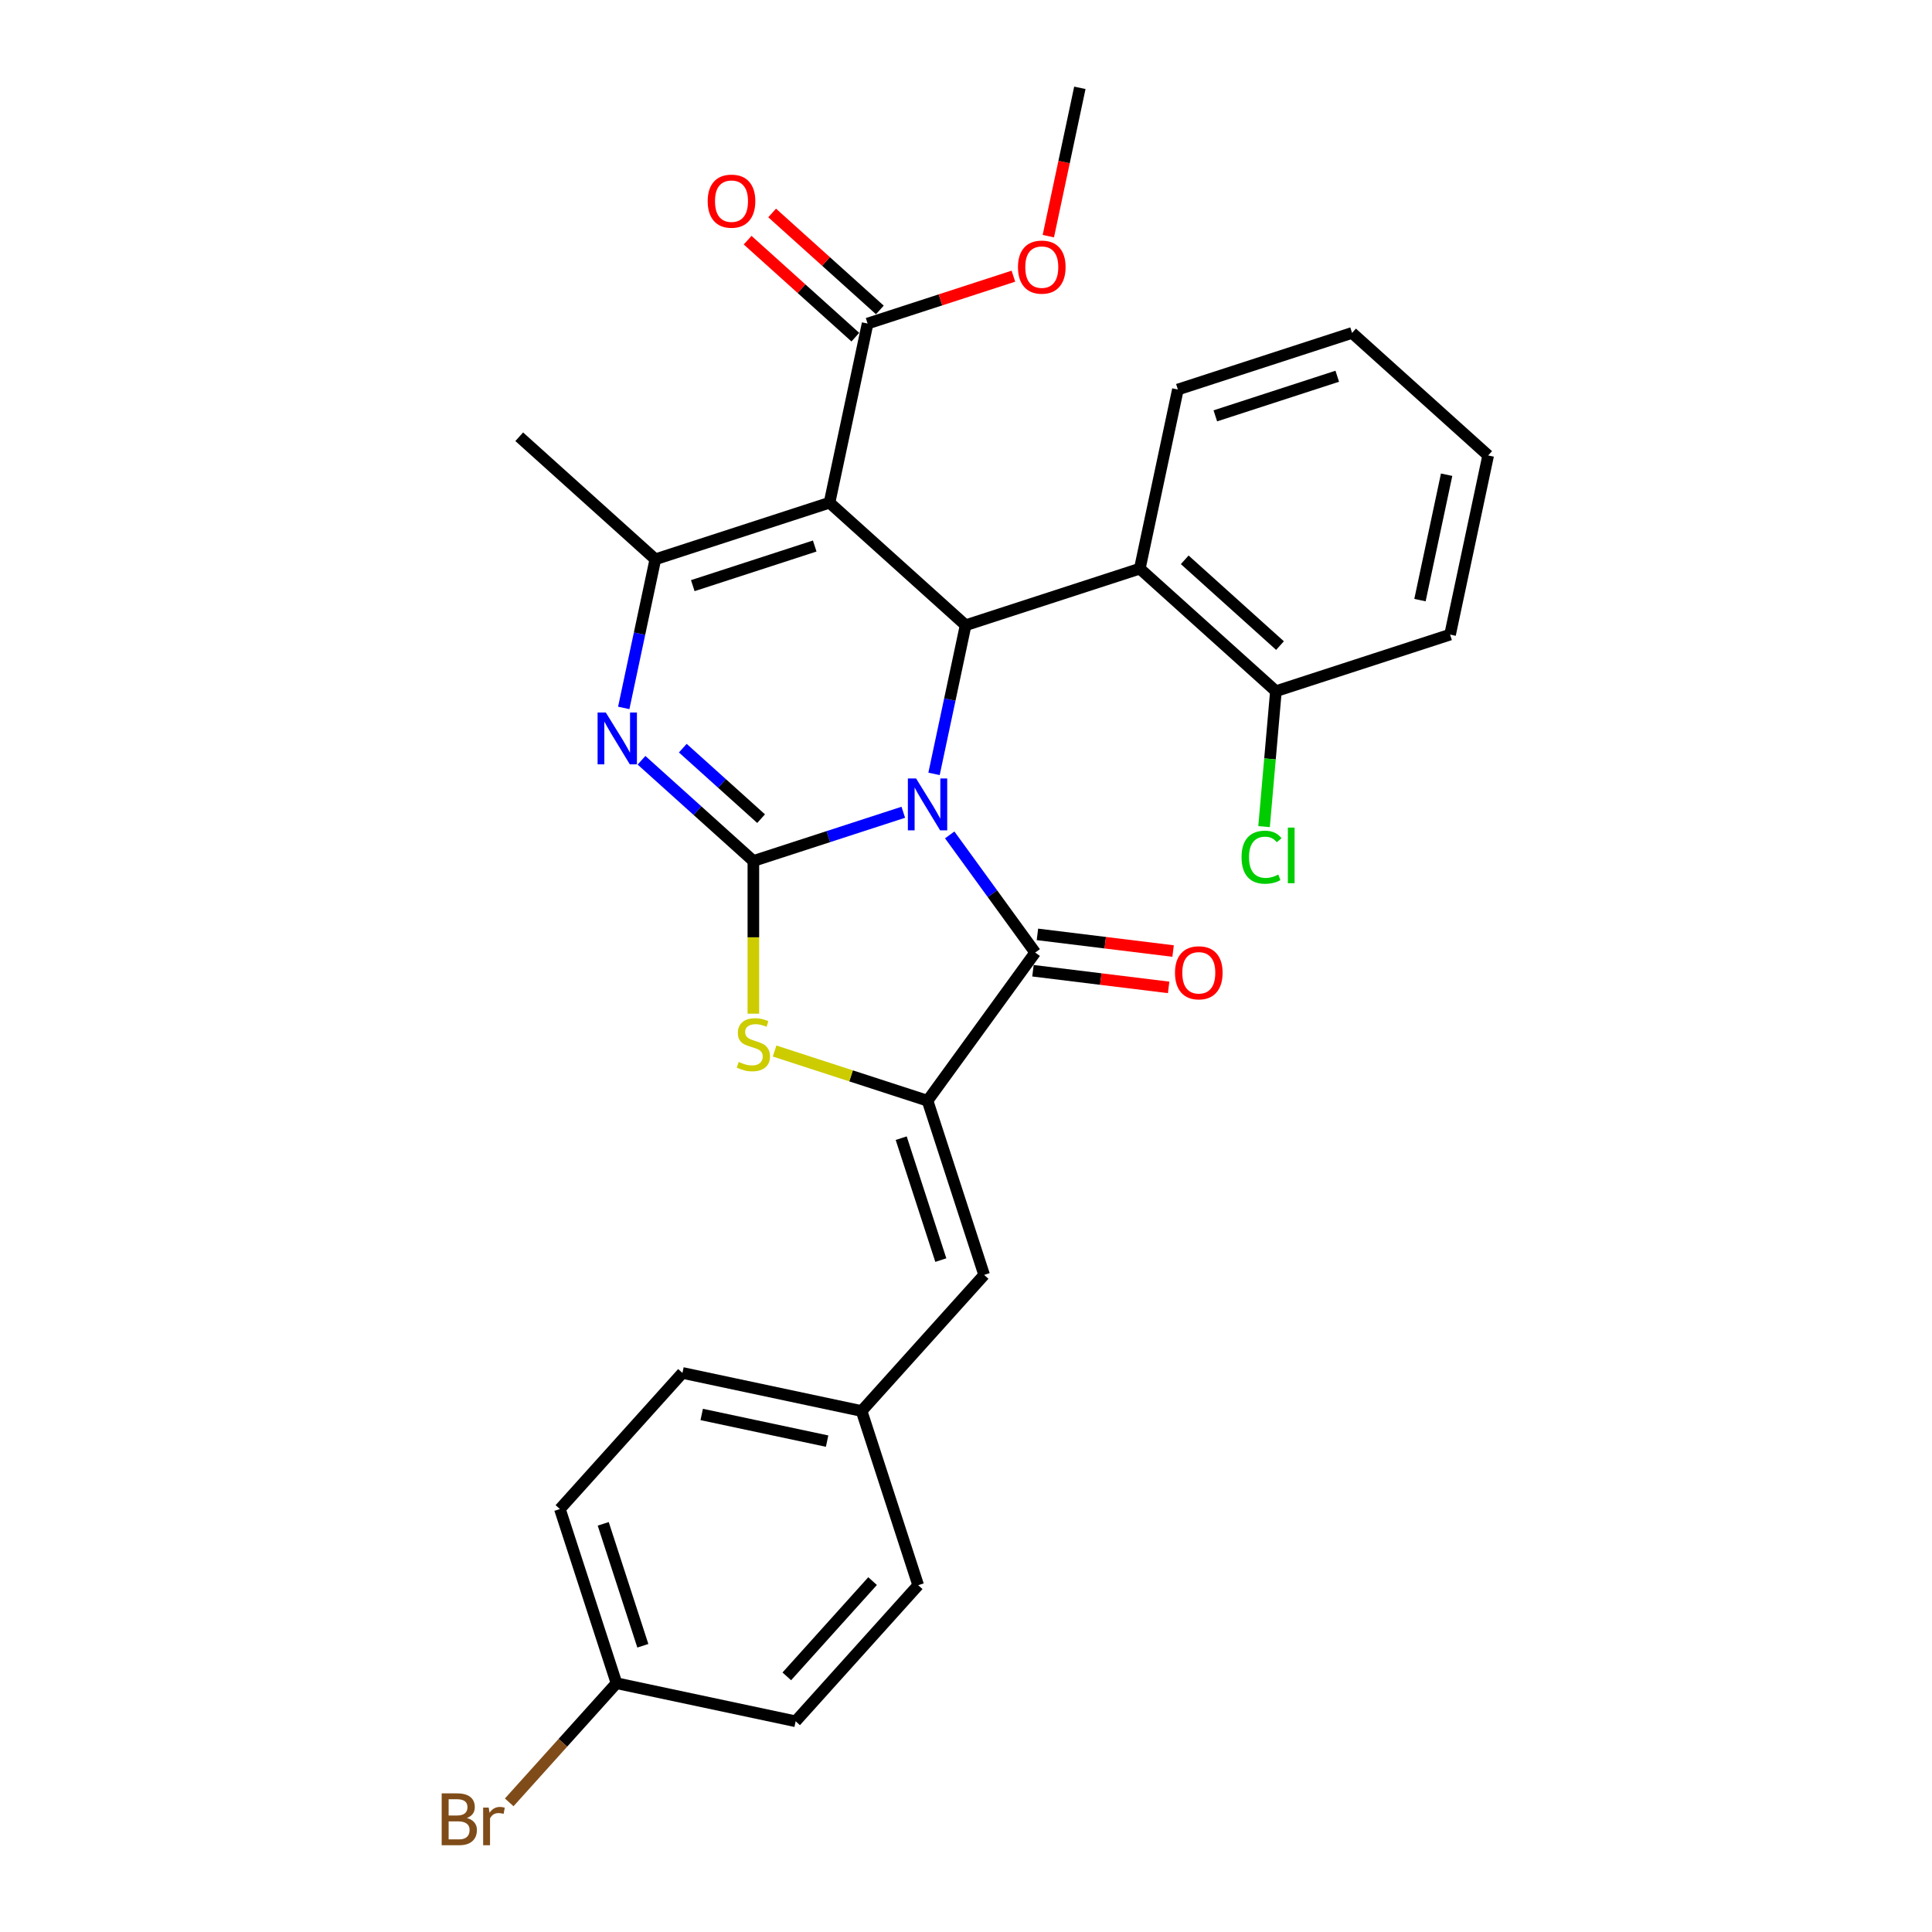 <?xml version='1.0' encoding='iso-8859-1'?>
<svg version='1.1' baseProfile='full'
              xmlns='http://www.w3.org/2000/svg'
                      xmlns:rdkit='http://www.rdkit.org/xml'
                      xmlns:xlink='http://www.w3.org/1999/xlink'
                  xml:space='preserve'
width='1000px' height='1000px' viewBox='0 0 1000 1000'>
<!-- END OF HEADER -->
<rect style='opacity:1.0;fill:#FFFFFF;stroke:none' width='1000' height='1000' x='0' y='0'> </rect>
<path class='bond-0' d='M 467.545,420.428 L 428.743,433.036' style='fill:none;fill-rule:evenodd;stroke:#0000FF;stroke-width:6px;stroke-linecap:butt;stroke-linejoin:miter;stroke-opacity:1' />
<path class='bond-0' d='M 428.743,433.036 L 389.94,445.644' style='fill:none;fill-rule:evenodd;stroke:#000000;stroke-width:6px;stroke-linecap:butt;stroke-linejoin:miter;stroke-opacity:1' />
<path class='bond-2' d='M 483.453,400.557 L 491.629,362.092' style='fill:none;fill-rule:evenodd;stroke:#0000FF;stroke-width:6px;stroke-linecap:butt;stroke-linejoin:miter;stroke-opacity:1' />
<path class='bond-2' d='M 491.629,362.092 L 499.805,323.626' style='fill:none;fill-rule:evenodd;stroke:#000000;stroke-width:6px;stroke-linecap:butt;stroke-linejoin:miter;stroke-opacity:1' />
<path class='bond-3' d='M 491.57,432.143 L 513.693,462.592' style='fill:none;fill-rule:evenodd;stroke:#0000FF;stroke-width:6px;stroke-linecap:butt;stroke-linejoin:miter;stroke-opacity:1' />
<path class='bond-3' d='M 513.693,462.592 L 535.816,493.041' style='fill:none;fill-rule:evenodd;stroke:#000000;stroke-width:6px;stroke-linecap:butt;stroke-linejoin:miter;stroke-opacity:1' />
<path class='bond-4' d='M 389.94,445.644 L 360.993,419.579' style='fill:none;fill-rule:evenodd;stroke:#000000;stroke-width:6px;stroke-linecap:butt;stroke-linejoin:miter;stroke-opacity:1' />
<path class='bond-4' d='M 360.993,419.579 L 332.045,393.514' style='fill:none;fill-rule:evenodd;stroke:#0000FF;stroke-width:6px;stroke-linecap:butt;stroke-linejoin:miter;stroke-opacity:1' />
<path class='bond-4' d='M 393.942,423.735 L 373.679,405.489' style='fill:none;fill-rule:evenodd;stroke:#000000;stroke-width:6px;stroke-linecap:butt;stroke-linejoin:miter;stroke-opacity:1' />
<path class='bond-4' d='M 373.679,405.489 L 353.415,387.244' style='fill:none;fill-rule:evenodd;stroke:#0000FF;stroke-width:6px;stroke-linecap:butt;stroke-linejoin:miter;stroke-opacity:1' />
<path class='bond-7' d='M 389.94,445.644 L 389.94,485.164' style='fill:none;fill-rule:evenodd;stroke:#000000;stroke-width:6px;stroke-linecap:butt;stroke-linejoin:miter;stroke-opacity:1' />
<path class='bond-7' d='M 389.94,485.164 L 389.94,524.684' style='fill:none;fill-rule:evenodd;stroke:#CCCC00;stroke-width:6px;stroke-linecap:butt;stroke-linejoin:miter;stroke-opacity:1' />
<path class='bond-1' d='M 429.359,260.196 L 499.805,323.626' style='fill:none;fill-rule:evenodd;stroke:#000000;stroke-width:6px;stroke-linecap:butt;stroke-linejoin:miter;stroke-opacity:1' />
<path class='bond-6' d='M 429.359,260.196 L 339.203,289.489' style='fill:none;fill-rule:evenodd;stroke:#000000;stroke-width:6px;stroke-linecap:butt;stroke-linejoin:miter;stroke-opacity:1' />
<path class='bond-6' d='M 421.694,282.621 L 358.585,303.126' style='fill:none;fill-rule:evenodd;stroke:#000000;stroke-width:6px;stroke-linecap:butt;stroke-linejoin:miter;stroke-opacity:1' />
<path class='bond-9' d='M 429.359,260.196 L 449.068,167.472' style='fill:none;fill-rule:evenodd;stroke:#000000;stroke-width:6px;stroke-linecap:butt;stroke-linejoin:miter;stroke-opacity:1' />
<path class='bond-8' d='M 499.805,323.626 L 589.961,294.333' style='fill:none;fill-rule:evenodd;stroke:#000000;stroke-width:6px;stroke-linecap:butt;stroke-linejoin:miter;stroke-opacity:1' />
<path class='bond-5' d='M 535.816,493.041 L 480.096,569.733' style='fill:none;fill-rule:evenodd;stroke:#000000;stroke-width:6px;stroke-linecap:butt;stroke-linejoin:miter;stroke-opacity:1' />
<path class='bond-11' d='M 534.66,502.45 L 569.772,506.762' style='fill:none;fill-rule:evenodd;stroke:#000000;stroke-width:6px;stroke-linecap:butt;stroke-linejoin:miter;stroke-opacity:1' />
<path class='bond-11' d='M 569.772,506.762 L 604.883,511.075' style='fill:none;fill-rule:evenodd;stroke:#FF0000;stroke-width:6px;stroke-linecap:butt;stroke-linejoin:miter;stroke-opacity:1' />
<path class='bond-11' d='M 536.971,483.633 L 572.083,487.945' style='fill:none;fill-rule:evenodd;stroke:#000000;stroke-width:6px;stroke-linecap:butt;stroke-linejoin:miter;stroke-opacity:1' />
<path class='bond-11' d='M 572.083,487.945 L 607.195,492.257' style='fill:none;fill-rule:evenodd;stroke:#FF0000;stroke-width:6px;stroke-linecap:butt;stroke-linejoin:miter;stroke-opacity:1' />
<path class='bond-30' d='M 322.851,366.42 L 331.027,327.955' style='fill:none;fill-rule:evenodd;stroke:#0000FF;stroke-width:6px;stroke-linecap:butt;stroke-linejoin:miter;stroke-opacity:1' />
<path class='bond-30' d='M 331.027,327.955 L 339.203,289.489' style='fill:none;fill-rule:evenodd;stroke:#000000;stroke-width:6px;stroke-linecap:butt;stroke-linejoin:miter;stroke-opacity:1' />
<path class='bond-10' d='M 480.096,569.733 L 509.39,659.888' style='fill:none;fill-rule:evenodd;stroke:#000000;stroke-width:6px;stroke-linecap:butt;stroke-linejoin:miter;stroke-opacity:1' />
<path class='bond-10' d='M 466.459,589.115 L 486.964,652.224' style='fill:none;fill-rule:evenodd;stroke:#000000;stroke-width:6px;stroke-linecap:butt;stroke-linejoin:miter;stroke-opacity:1' />
<path class='bond-29' d='M 480.096,569.733 L 440.507,556.869' style='fill:none;fill-rule:evenodd;stroke:#000000;stroke-width:6px;stroke-linecap:butt;stroke-linejoin:miter;stroke-opacity:1' />
<path class='bond-29' d='M 440.507,556.869 L 400.918,544.006' style='fill:none;fill-rule:evenodd;stroke:#CCCC00;stroke-width:6px;stroke-linecap:butt;stroke-linejoin:miter;stroke-opacity:1' />
<path class='bond-16' d='M 339.203,289.489 L 268.756,226.059' style='fill:none;fill-rule:evenodd;stroke:#000000;stroke-width:6px;stroke-linecap:butt;stroke-linejoin:miter;stroke-opacity:1' />
<path class='bond-12' d='M 589.961,294.333 L 660.408,357.763' style='fill:none;fill-rule:evenodd;stroke:#000000;stroke-width:6px;stroke-linecap:butt;stroke-linejoin:miter;stroke-opacity:1' />
<path class='bond-12' d='M 613.214,289.758 L 662.527,334.16' style='fill:none;fill-rule:evenodd;stroke:#000000;stroke-width:6px;stroke-linecap:butt;stroke-linejoin:miter;stroke-opacity:1' />
<path class='bond-24' d='M 589.961,294.333 L 609.67,201.609' style='fill:none;fill-rule:evenodd;stroke:#000000;stroke-width:6px;stroke-linecap:butt;stroke-linejoin:miter;stroke-opacity:1' />
<path class='bond-13' d='M 455.411,160.427 L 427.534,135.327' style='fill:none;fill-rule:evenodd;stroke:#000000;stroke-width:6px;stroke-linecap:butt;stroke-linejoin:miter;stroke-opacity:1' />
<path class='bond-13' d='M 427.534,135.327 L 399.657,110.227' style='fill:none;fill-rule:evenodd;stroke:#FF0000;stroke-width:6px;stroke-linecap:butt;stroke-linejoin:miter;stroke-opacity:1' />
<path class='bond-13' d='M 442.725,174.517 L 414.848,149.416' style='fill:none;fill-rule:evenodd;stroke:#000000;stroke-width:6px;stroke-linecap:butt;stroke-linejoin:miter;stroke-opacity:1' />
<path class='bond-13' d='M 414.848,149.416 L 386.971,124.316' style='fill:none;fill-rule:evenodd;stroke:#FF0000;stroke-width:6px;stroke-linecap:butt;stroke-linejoin:miter;stroke-opacity:1' />
<path class='bond-15' d='M 449.068,167.472 L 486.799,155.212' style='fill:none;fill-rule:evenodd;stroke:#000000;stroke-width:6px;stroke-linecap:butt;stroke-linejoin:miter;stroke-opacity:1' />
<path class='bond-15' d='M 486.799,155.212 L 524.53,142.953' style='fill:none;fill-rule:evenodd;stroke:#FF0000;stroke-width:6px;stroke-linecap:butt;stroke-linejoin:miter;stroke-opacity:1' />
<path class='bond-14' d='M 509.39,659.888 L 445.959,730.335' style='fill:none;fill-rule:evenodd;stroke:#000000;stroke-width:6px;stroke-linecap:butt;stroke-linejoin:miter;stroke-opacity:1' />
<path class='bond-18' d='M 660.408,357.763 L 657.342,392.813' style='fill:none;fill-rule:evenodd;stroke:#000000;stroke-width:6px;stroke-linecap:butt;stroke-linejoin:miter;stroke-opacity:1' />
<path class='bond-18' d='M 657.342,392.813 L 654.277,427.863' style='fill:none;fill-rule:evenodd;stroke:#00CC00;stroke-width:6px;stroke-linecap:butt;stroke-linejoin:miter;stroke-opacity:1' />
<path class='bond-25' d='M 660.408,357.763 L 750.564,328.47' style='fill:none;fill-rule:evenodd;stroke:#000000;stroke-width:6px;stroke-linecap:butt;stroke-linejoin:miter;stroke-opacity:1' />
<path class='bond-20' d='M 445.959,730.335 L 475.253,820.491' style='fill:none;fill-rule:evenodd;stroke:#000000;stroke-width:6px;stroke-linecap:butt;stroke-linejoin:miter;stroke-opacity:1' />
<path class='bond-21' d='M 445.959,730.335 L 353.235,710.626' style='fill:none;fill-rule:evenodd;stroke:#000000;stroke-width:6px;stroke-linecap:butt;stroke-linejoin:miter;stroke-opacity:1' />
<path class='bond-21' d='M 428.109,745.923 L 363.202,732.127' style='fill:none;fill-rule:evenodd;stroke:#000000;stroke-width:6px;stroke-linecap:butt;stroke-linejoin:miter;stroke-opacity:1' />
<path class='bond-26' d='M 542.613,122.234 L 550.773,83.844' style='fill:none;fill-rule:evenodd;stroke:#FF0000;stroke-width:6px;stroke-linecap:butt;stroke-linejoin:miter;stroke-opacity:1' />
<path class='bond-26' d='M 550.773,83.844 L 558.933,45.455' style='fill:none;fill-rule:evenodd;stroke:#000000;stroke-width:6px;stroke-linecap:butt;stroke-linejoin:miter;stroke-opacity:1' />
<path class='bond-17' d='M 319.098,871.229 L 289.805,781.073' style='fill:none;fill-rule:evenodd;stroke:#000000;stroke-width:6px;stroke-linecap:butt;stroke-linejoin:miter;stroke-opacity:1' />
<path class='bond-17' d='M 332.735,851.846 L 312.23,788.737' style='fill:none;fill-rule:evenodd;stroke:#000000;stroke-width:6px;stroke-linecap:butt;stroke-linejoin:miter;stroke-opacity:1' />
<path class='bond-19' d='M 319.098,871.229 L 291.335,902.063' style='fill:none;fill-rule:evenodd;stroke:#000000;stroke-width:6px;stroke-linecap:butt;stroke-linejoin:miter;stroke-opacity:1' />
<path class='bond-19' d='M 291.335,902.063 L 263.571,932.897' style='fill:none;fill-rule:evenodd;stroke:#7F4C19;stroke-width:6px;stroke-linecap:butt;stroke-linejoin:miter;stroke-opacity:1' />
<path class='bond-32' d='M 319.098,871.229 L 411.822,890.938' style='fill:none;fill-rule:evenodd;stroke:#000000;stroke-width:6px;stroke-linecap:butt;stroke-linejoin:miter;stroke-opacity:1' />
<path class='bond-22' d='M 475.253,820.491 L 411.822,890.938' style='fill:none;fill-rule:evenodd;stroke:#000000;stroke-width:6px;stroke-linecap:butt;stroke-linejoin:miter;stroke-opacity:1' />
<path class='bond-22' d='M 451.649,818.372 L 407.247,867.684' style='fill:none;fill-rule:evenodd;stroke:#000000;stroke-width:6px;stroke-linecap:butt;stroke-linejoin:miter;stroke-opacity:1' />
<path class='bond-23' d='M 353.235,710.626 L 289.805,781.073' style='fill:none;fill-rule:evenodd;stroke:#000000;stroke-width:6px;stroke-linecap:butt;stroke-linejoin:miter;stroke-opacity:1' />
<path class='bond-27' d='M 609.67,201.609 L 699.826,172.316' style='fill:none;fill-rule:evenodd;stroke:#000000;stroke-width:6px;stroke-linecap:butt;stroke-linejoin:miter;stroke-opacity:1' />
<path class='bond-27' d='M 629.052,215.246 L 692.161,194.741' style='fill:none;fill-rule:evenodd;stroke:#000000;stroke-width:6px;stroke-linecap:butt;stroke-linejoin:miter;stroke-opacity:1' />
<path class='bond-31' d='M 750.564,328.47 L 770.273,235.746' style='fill:none;fill-rule:evenodd;stroke:#000000;stroke-width:6px;stroke-linecap:butt;stroke-linejoin:miter;stroke-opacity:1' />
<path class='bond-31' d='M 734.975,310.62 L 748.772,245.713' style='fill:none;fill-rule:evenodd;stroke:#000000;stroke-width:6px;stroke-linecap:butt;stroke-linejoin:miter;stroke-opacity:1' />
<path class='bond-28' d='M 699.826,172.316 L 770.273,235.746' style='fill:none;fill-rule:evenodd;stroke:#000000;stroke-width:6px;stroke-linecap:butt;stroke-linejoin:miter;stroke-opacity:1' />
<path  class='atom-0' d='M 474.162 402.927
L 482.959 417.147
Q 483.831 418.55, 485.234 421.09
Q 486.637 423.631, 486.713 423.782
L 486.713 402.927
L 490.277 402.927
L 490.277 429.773
L 486.599 429.773
L 477.158 414.227
Q 476.058 412.407, 474.883 410.321
Q 473.745 408.236, 473.404 407.591
L 473.404 429.773
L 469.915 429.773
L 469.915 402.927
L 474.162 402.927
' fill='#0000FF'/>
<path  class='atom-5' d='M 313.56 368.79
L 322.357 383.009
Q 323.229 384.412, 324.632 386.953
Q 326.035 389.493, 326.11 389.645
L 326.11 368.79
L 329.675 368.79
L 329.675 395.636
L 325.997 395.636
L 316.555 380.09
Q 315.455 378.27, 314.28 376.184
Q 313.142 374.099, 312.801 373.454
L 312.801 395.636
L 309.313 395.636
L 309.313 368.79
L 313.56 368.79
' fill='#0000FF'/>
<path  class='atom-8' d='M 382.357 549.653
Q 382.66 549.767, 383.911 550.298
Q 385.163 550.829, 386.528 551.17
Q 387.931 551.473, 389.296 551.473
Q 391.836 551.473, 393.315 550.26
Q 394.794 549.009, 394.794 546.847
Q 394.794 545.368, 394.036 544.458
Q 393.315 543.548, 392.178 543.055
Q 391.04 542.563, 389.144 541.994
Q 386.755 541.273, 385.314 540.591
Q 383.911 539.908, 382.888 538.467
Q 381.902 537.026, 381.902 534.6
Q 381.902 531.225, 384.177 529.139
Q 386.49 527.054, 391.04 527.054
Q 394.149 527.054, 397.676 528.533
L 396.804 531.452
Q 393.581 530.125, 391.154 530.125
Q 388.537 530.125, 387.097 531.225
Q 385.656 532.287, 385.694 534.145
Q 385.694 535.586, 386.414 536.458
Q 387.172 537.33, 388.234 537.823
Q 389.334 538.316, 391.154 538.884
Q 393.581 539.643, 395.021 540.401
Q 396.462 541.16, 397.486 542.714
Q 398.548 544.231, 398.548 546.847
Q 398.548 550.563, 396.045 552.573
Q 393.581 554.545, 389.447 554.545
Q 387.059 554.545, 385.239 554.014
Q 383.456 553.521, 381.333 552.649
L 382.357 549.653
' fill='#CCCC00'/>
<path  class='atom-12' d='M 608.172 503.517
Q 608.172 497.071, 611.357 493.469
Q 614.542 489.866, 620.495 489.866
Q 626.448 489.866, 629.634 493.469
Q 632.819 497.071, 632.819 503.517
Q 632.819 510.039, 629.596 513.755
Q 626.373 517.433, 620.495 517.433
Q 614.58 517.433, 611.357 513.755
Q 608.172 510.077, 608.172 503.517
M 620.495 514.399
Q 624.59 514.399, 626.79 511.669
Q 629.027 508.901, 629.027 503.517
Q 629.027 498.246, 626.79 495.592
Q 624.59 492.9, 620.495 492.9
Q 616.4 492.9, 614.163 495.554
Q 611.964 498.208, 611.964 503.517
Q 611.964 508.939, 614.163 511.669
Q 616.4 514.399, 620.495 514.399
' fill='#FF0000'/>
<path  class='atom-14' d='M 366.298 104.117
Q 366.298 97.671, 369.483 94.069
Q 372.668 90.467, 378.621 90.467
Q 384.574 90.467, 387.759 94.069
Q 390.944 97.671, 390.944 104.117
Q 390.944 110.639, 387.721 114.355
Q 384.498 118.033, 378.621 118.033
Q 372.706 118.033, 369.483 114.355
Q 366.298 110.677, 366.298 104.117
M 378.621 115
Q 382.716 115, 384.915 112.27
Q 387.153 109.502, 387.153 104.117
Q 387.153 98.847, 384.915 96.192
Q 382.716 93.5, 378.621 93.5
Q 374.526 93.5, 372.289 96.154
Q 370.089 98.809, 370.089 104.117
Q 370.089 109.539, 372.289 112.27
Q 374.526 115, 378.621 115
' fill='#FF0000'/>
<path  class='atom-16' d='M 526.9 138.254
Q 526.9 131.808, 530.085 128.206
Q 533.27 124.604, 539.223 124.604
Q 545.177 124.604, 548.362 128.206
Q 551.547 131.808, 551.547 138.254
Q 551.547 144.776, 548.324 148.492
Q 545.101 152.17, 539.223 152.17
Q 533.308 152.17, 530.085 148.492
Q 526.9 144.814, 526.9 138.254
M 539.223 149.137
Q 543.319 149.137, 545.518 146.407
Q 547.755 143.639, 547.755 138.254
Q 547.755 132.984, 545.518 130.329
Q 543.319 127.637, 539.223 127.637
Q 535.128 127.637, 532.891 130.291
Q 530.692 132.946, 530.692 138.254
Q 530.692 143.677, 532.891 146.407
Q 535.128 149.137, 539.223 149.137
' fill='#FF0000'/>
<path  class='atom-19' d='M 642.623 443.684
Q 642.623 437.01, 645.732 433.522
Q 648.879 429.995, 654.832 429.995
Q 660.368 429.995, 663.326 433.901
L 660.823 435.949
Q 658.662 433.105, 654.832 433.105
Q 650.775 433.105, 648.614 435.835
Q 646.49 438.527, 646.49 443.684
Q 646.49 448.992, 648.69 451.723
Q 650.927 454.453, 655.249 454.453
Q 658.207 454.453, 661.658 452.671
L 662.719 455.514
Q 661.316 456.424, 659.193 456.955
Q 657.07 457.486, 654.719 457.486
Q 648.879 457.486, 645.732 453.922
Q 642.623 450.357, 642.623 443.684
' fill='#00CC00'/>
<path  class='atom-19' d='M 666.587 428.365
L 670.076 428.365
L 670.076 457.145
L 666.587 457.145
L 666.587 428.365
' fill='#00CC00'/>
<path  class='atom-20' d='M 241.657 940.993
Q 244.235 941.713, 245.524 943.306
Q 246.852 944.86, 246.852 947.173
Q 246.852 950.889, 244.463 953.013
Q 242.112 955.098, 237.637 955.098
L 228.613 955.098
L 228.613 928.252
L 236.538 928.252
Q 241.126 928.252, 243.439 930.11
Q 245.752 931.968, 245.752 935.381
Q 245.752 939.438, 241.657 940.993
M 232.215 931.286
L 232.215 939.704
L 236.538 939.704
Q 239.192 939.704, 240.557 938.642
Q 241.96 937.542, 241.96 935.381
Q 241.96 931.286, 236.538 931.286
L 232.215 931.286
M 237.637 952.065
Q 240.254 952.065, 241.657 950.814
Q 243.06 949.562, 243.06 947.173
Q 243.06 944.974, 241.505 943.875
Q 239.988 942.737, 237.069 942.737
L 232.215 942.737
L 232.215 952.065
L 237.637 952.065
' fill='#7F4C19'/>
<path  class='atom-20' d='M 252.956 935.608
L 253.373 938.301
Q 255.421 935.267, 258.758 935.267
Q 259.82 935.267, 261.26 935.646
L 260.692 938.831
Q 259.061 938.452, 258.151 938.452
Q 256.559 938.452, 255.497 939.097
Q 254.473 939.704, 253.639 941.182
L 253.639 955.098
L 250.075 955.098
L 250.075 935.608
L 252.956 935.608
' fill='#7F4C19'/>
</svg>
